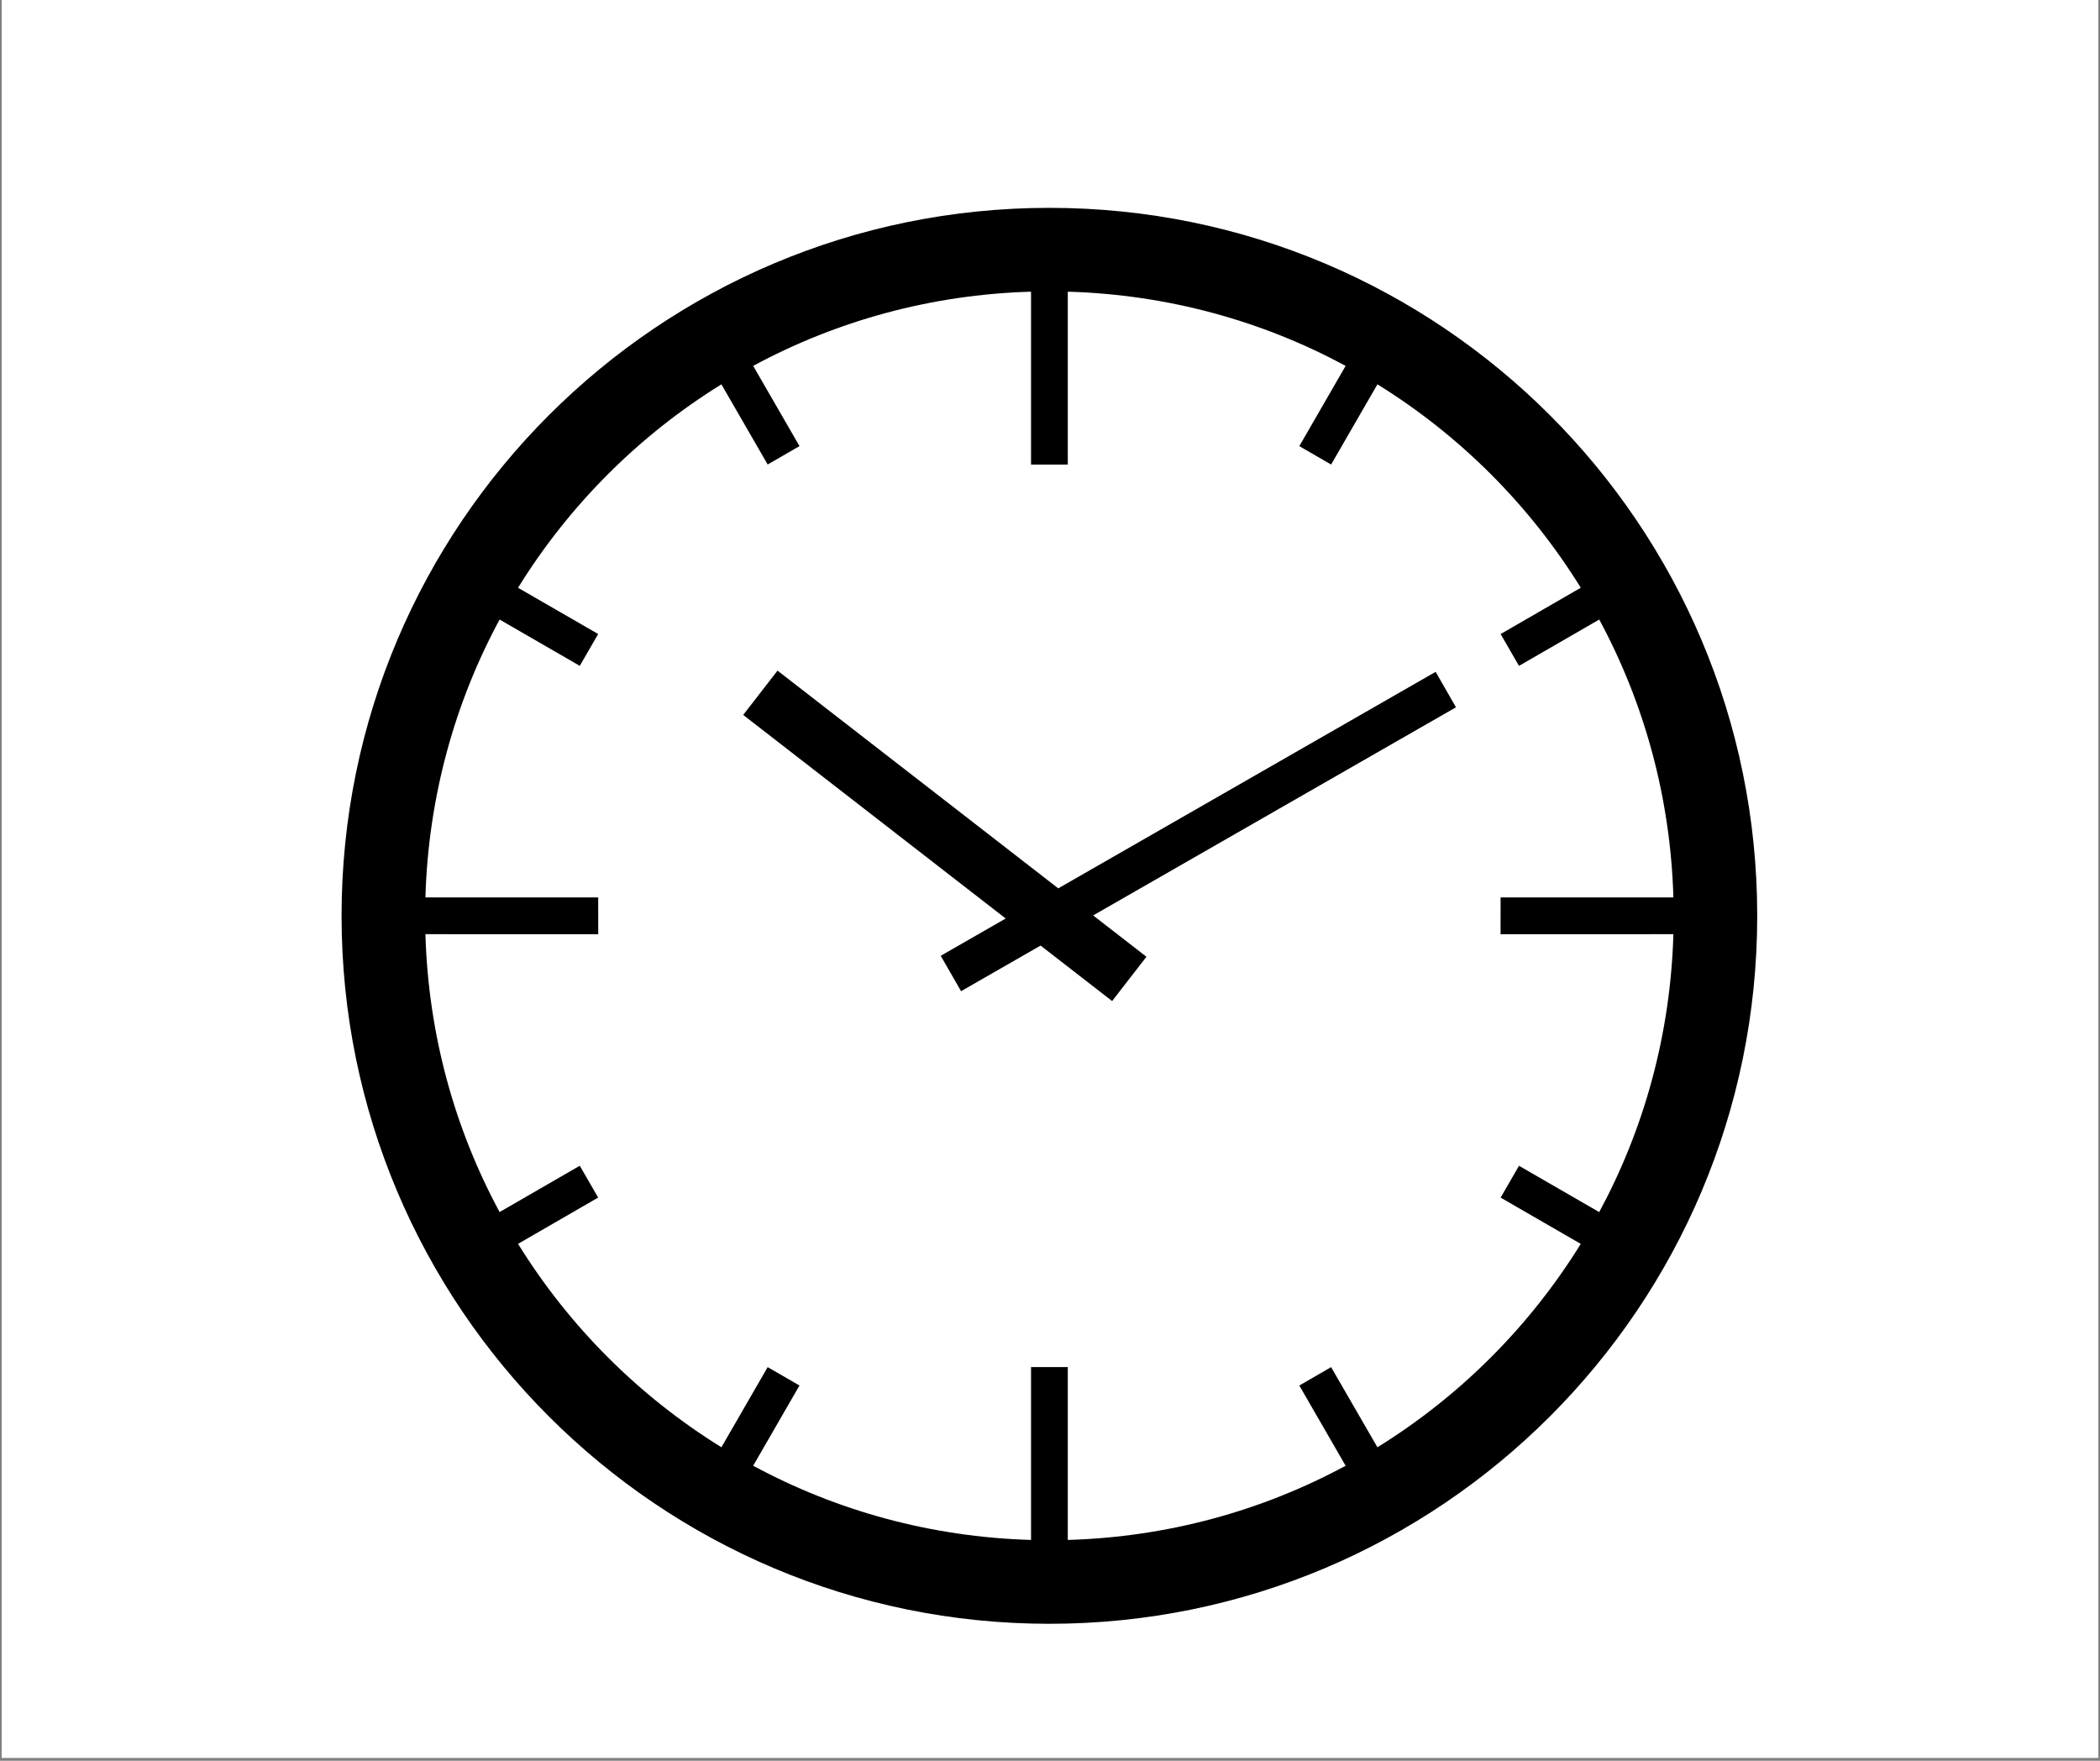 <svg version="1.0" preserveAspectRatio="xMidYMid meet" height="788" viewBox="0 0 705 591" zoomAndPan="magnify" width="940" xmlns:xlink="http://www.w3.org/1999/xlink" xmlns="http://www.w3.org/2000/svg"><rect x="0" y="0" width="705" height="591" fill="#808080" stroke="none"/><defs><clipPath id="37a322768b"><path clip-rule="nonzero" d="M 0.594 0 L 704.402 0 L 704.402 590 L 0.594 590 Z M 0.594 0"></path></clipPath><clipPath id="a9f7beaea9"><path clip-rule="nonzero" d="M 114.668 69.762 L 590 69.762 L 590 545.207 L 114.668 545.207 Z M 114.668 69.762"></path></clipPath></defs><g clip-path="url(#37a322768b)"><path fill-rule="nonzero" fill-opacity="1" d="M 0.594 0 L 704.406 0 L 704.406 590 L 0.594 590 Z M 0.594 0" fill="#ffffff"></path><path fill-rule="nonzero" fill-opacity="1" d="M 0.594 0 L 704.406 0 L 704.406 590 L 0.594 590 Z M 0.594 0" fill="#ffffff"></path></g><g clip-path="url(#a9f7beaea9)"><path fill-rule="nonzero" fill-opacity="1" d="M 352.289 545.02 C 483.539 545.02 589.926 438.633 589.926 307.383 C 589.926 176.145 483.539 69.762 352.289 69.762 C 221.051 69.762 114.668 176.145 114.668 307.383 C 114.668 438.633 221.051 545.02 352.289 545.02 Z M 242.188 129 L 257.719 155.906 L 268.406 149.734 L 252.852 122.809 C 280.742 107.746 312.445 98.879 346.133 97.902 L 346.133 155.922 L 358.473 155.922 L 358.473 97.902 C 392.156 98.879 423.855 107.746 451.746 122.805 L 436.199 149.746 L 446.875 155.918 L 462.422 129 C 490.133 146.145 513.543 169.559 530.684 197.273 L 503.781 212.812 L 509.949 223.5 L 536.887 207.945 C 551.938 235.836 560.805 267.539 561.781 301.215 L 503.77 301.215 L 503.758 313.559 L 561.781 313.555 C 560.805 347.242 551.938 378.941 536.879 406.832 L 509.949 391.293 L 503.781 401.969 L 530.684 417.504 C 513.543 445.219 490.125 468.629 462.418 485.773 L 446.875 458.875 L 436.199 465.043 L 451.746 491.973 C 423.855 507.031 392.156 515.895 358.473 516.875 L 358.473 458.859 L 346.133 458.859 L 346.133 516.871 C 312.445 515.895 280.742 507.027 252.852 491.965 L 268.395 465.039 L 257.719 458.867 L 242.191 485.766 C 214.477 468.625 191.066 445.207 173.918 417.492 L 200.812 401.957 L 194.641 391.281 L 167.723 406.82 C 152.664 378.941 143.797 347.242 142.82 313.555 L 200.832 313.559 L 200.824 301.215 L 142.82 301.219 C 143.797 267.539 152.664 235.836 167.723 207.945 L 194.641 223.488 L 200.812 212.805 L 173.914 197.285 C 191.062 169.566 214.473 146.148 242.188 129 Z M 242.188 129" fill="#000000"></path></g><path fill-rule="nonzero" fill-opacity="1" d="M 315.816 320.805 L 322.641 332.691 L 349.34 317.375 L 373.355 336 L 384.875 321.133 L 366.988 307.258 L 488.789 237.398 L 481.965 225.5 L 355.27 298.172 L 261.027 225.094 L 249.504 239.961 L 337.625 308.293 Z M 315.816 320.805" fill="#000000"></path><path stroke-miterlimit="4" stroke-opacity="1" stroke-width="4" stroke="#000000" d="M 0.002 1.998 L 38.187 1.998" stroke-linejoin="miter" fill="none" transform="matrix(0.749, 0, 0, 0.749, 216.42, 122.059)" stroke-linecap="butt"></path></svg>